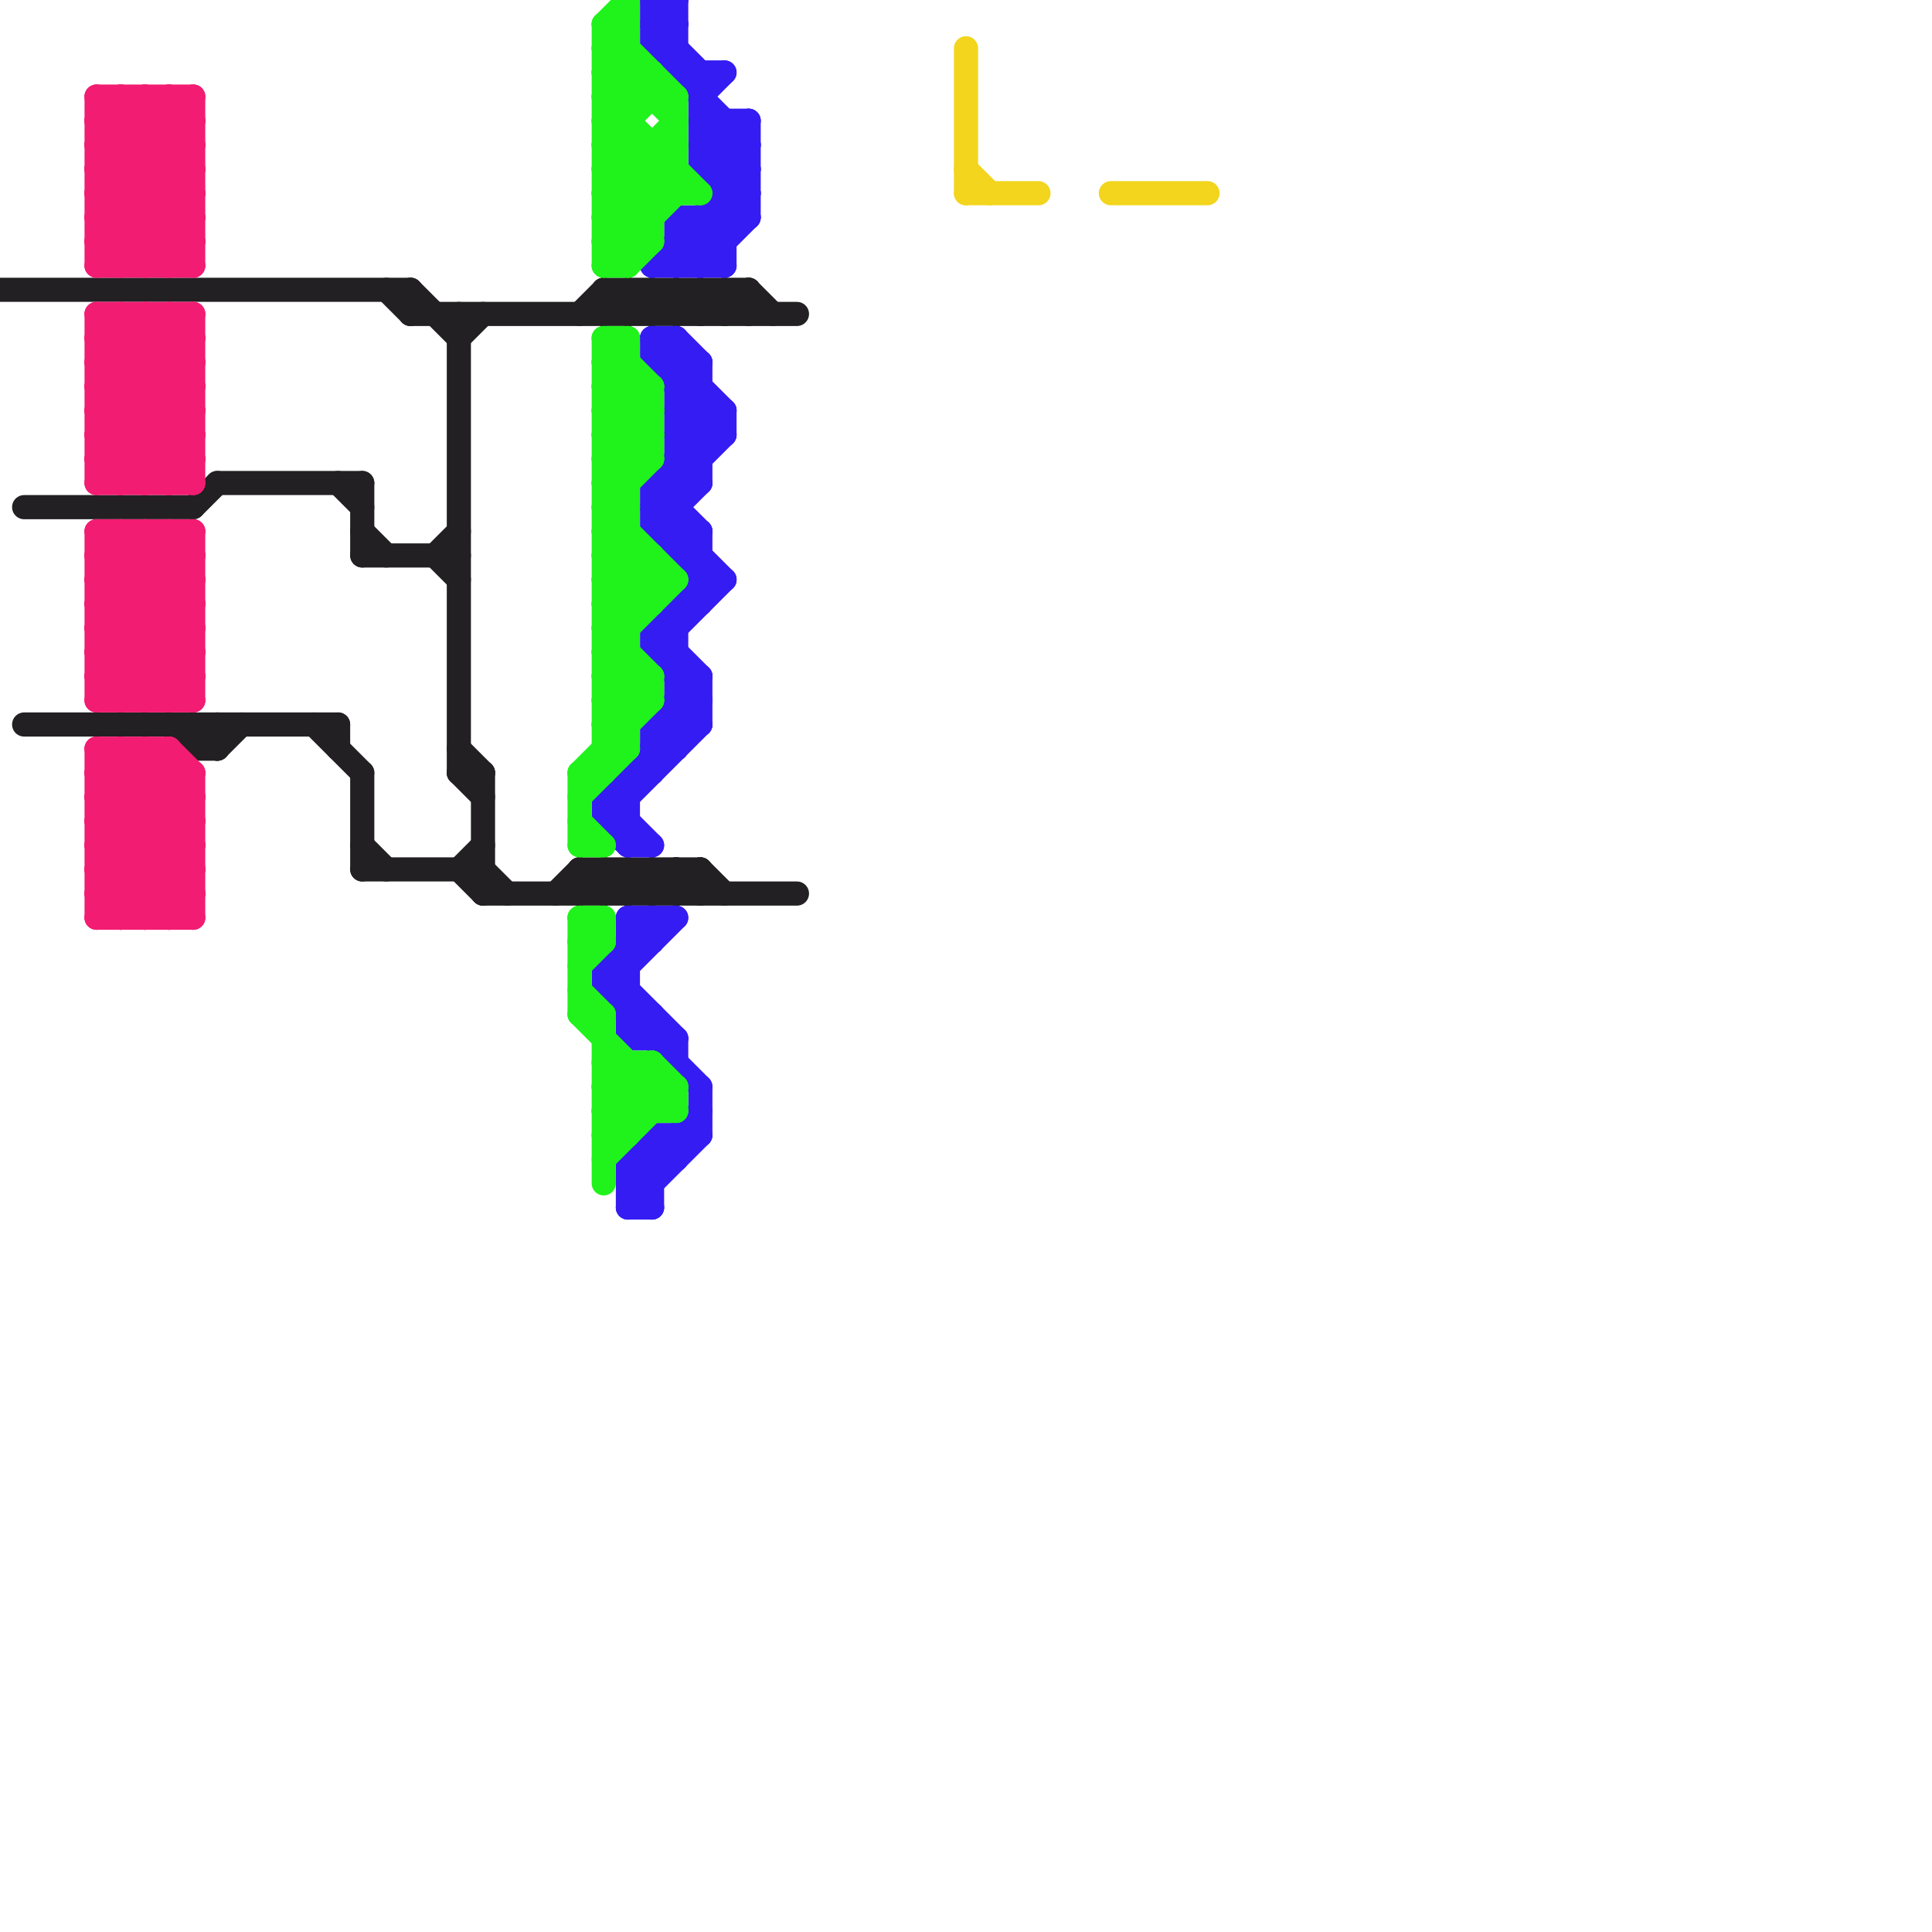 
<svg version="1.1" xmlns="http://www.w3.org/2000/svg" viewBox="0 0 80 80">
<style>line { stroke-width: 1; fill: none; stroke-linecap: round; stroke-linejoin: round; } .c0 { stroke: #222022 } .c1 { stroke: #351cf2 } .c2 { stroke: #f21c72 } .c3 { stroke: #20f21c } .c4 { stroke: #f2d51c } .w1 { stroke-width: 1; }</style><line class="c0 " x1="17" y1="12" x2="17" y2="13"/><line class="c0 " x1="26" y1="13" x2="27" y2="12"/><line class="c0 " x1="29" y1="13" x2="30" y2="12"/><line class="c0 " x1="26" y1="12" x2="27" y2="13"/><line class="c0 " x1="28" y1="12" x2="28" y2="13"/><line class="c0 " x1="18" y1="23" x2="19" y2="24"/><line class="c0 " x1="8" y1="31" x2="9" y2="31"/><line class="c0 " x1="20" y1="36" x2="21" y2="37"/><line class="c0 " x1="28" y1="36" x2="28" y2="37"/><line class="c0 " x1="25" y1="36" x2="26" y2="37"/><line class="c0 " x1="29" y1="12" x2="29" y2="13"/><line class="c0 " x1="19" y1="32" x2="20" y2="33"/><line class="c0 " x1="31" y1="12" x2="31" y2="13"/><line class="c0 " x1="25" y1="13" x2="26" y2="12"/><line class="c0 " x1="20" y1="37" x2="33" y2="37"/><line class="c0 " x1="14" y1="20" x2="15" y2="21"/><line class="c0 " x1="30" y1="13" x2="31" y2="12"/><line class="c0 " x1="19" y1="14" x2="20" y2="13"/><line class="c0 " x1="15" y1="22" x2="16" y2="23"/><line class="c0 " x1="19" y1="13" x2="19" y2="32"/><line class="c0 " x1="8" y1="30" x2="8" y2="31"/><line class="c0 " x1="25" y1="12" x2="26" y2="13"/><line class="c0 " x1="27" y1="36" x2="27" y2="37"/><line class="c0 " x1="24" y1="36" x2="25" y2="37"/><line class="c0 " x1="0" y1="12" x2="17" y2="12"/><line class="c0 " x1="26" y1="36" x2="27" y2="37"/><line class="c0 " x1="30" y1="12" x2="30" y2="13"/><line class="c0 " x1="15" y1="23" x2="19" y2="23"/><line class="c0 " x1="1" y1="30" x2="14" y2="30"/><line class="c0 " x1="29" y1="36" x2="29" y2="37"/><line class="c0 " x1="28" y1="12" x2="29" y2="13"/><line class="c0 " x1="9" y1="20" x2="15" y2="20"/><line class="c0 " x1="19" y1="32" x2="20" y2="32"/><line class="c0 " x1="9" y1="31" x2="10" y2="30"/><line class="c0 " x1="30" y1="12" x2="31" y2="13"/><line class="c0 " x1="28" y1="36" x2="29" y2="37"/><line class="c0 " x1="13" y1="30" x2="15" y2="32"/><line class="c0 " x1="1" y1="21" x2="8" y2="21"/><line class="c0 " x1="23" y1="37" x2="24" y2="36"/><line class="c0 " x1="15" y1="20" x2="15" y2="23"/><line class="c0 " x1="27" y1="12" x2="28" y2="13"/><line class="c0 " x1="25" y1="37" x2="26" y2="36"/><line class="c0 " x1="26" y1="12" x2="26" y2="13"/><line class="c0 " x1="19" y1="36" x2="20" y2="35"/><line class="c0 " x1="25" y1="12" x2="25" y2="13"/><line class="c0 " x1="8" y1="31" x2="9" y2="30"/><line class="c0 " x1="26" y1="37" x2="27" y2="36"/><line class="c0 " x1="24" y1="36" x2="29" y2="36"/><line class="c0 " x1="15" y1="35" x2="16" y2="36"/><line class="c0 " x1="24" y1="13" x2="25" y2="12"/><line class="c0 " x1="27" y1="36" x2="28" y2="37"/><line class="c0 " x1="25" y1="36" x2="25" y2="37"/><line class="c0 " x1="17" y1="12" x2="19" y2="14"/><line class="c0 " x1="27" y1="37" x2="28" y2="36"/><line class="c0 " x1="9" y1="30" x2="9" y2="31"/><line class="c0 " x1="29" y1="12" x2="30" y2="13"/><line class="c0 " x1="14" y1="30" x2="14" y2="31"/><line class="c0 " x1="19" y1="31" x2="20" y2="32"/><line class="c0 " x1="7" y1="30" x2="8" y2="31"/><line class="c0 " x1="20" y1="32" x2="20" y2="37"/><line class="c0 " x1="25" y1="12" x2="31" y2="12"/><line class="c0 " x1="31" y1="12" x2="32" y2="13"/><line class="c0 " x1="29" y1="36" x2="30" y2="37"/><line class="c0 " x1="28" y1="37" x2="29" y2="36"/><line class="c0 " x1="24" y1="37" x2="25" y2="36"/><line class="c0 " x1="8" y1="30" x2="9" y2="31"/><line class="c0 " x1="15" y1="32" x2="15" y2="36"/><line class="c0 " x1="16" y1="12" x2="17" y2="13"/><line class="c0 " x1="24" y1="36" x2="24" y2="37"/><line class="c0 " x1="15" y1="36" x2="20" y2="36"/><line class="c0 " x1="26" y1="36" x2="26" y2="37"/><line class="c0 " x1="17" y1="13" x2="33" y2="13"/><line class="c0 " x1="28" y1="13" x2="29" y2="12"/><line class="c0 " x1="27" y1="13" x2="28" y2="12"/><line class="c0 " x1="18" y1="23" x2="19" y2="22"/><line class="c0 " x1="27" y1="12" x2="27" y2="13"/><line class="c0 " x1="8" y1="21" x2="9" y2="20"/><line class="c0 " x1="19" y1="36" x2="20" y2="37"/><line class="c1 " x1="27" y1="30" x2="29" y2="30"/><line class="c1 " x1="28" y1="14" x2="28" y2="23"/><line class="c1 " x1="29" y1="4" x2="30" y2="3"/><line class="c1 " x1="27" y1="27" x2="28" y2="27"/><line class="c1 " x1="27" y1="27" x2="30" y2="24"/><line class="c1 " x1="29" y1="6" x2="30" y2="5"/><line class="c1 " x1="28" y1="19" x2="29" y2="20"/><line class="c1 " x1="26" y1="48" x2="27" y2="47"/><line class="c1 " x1="27" y1="30" x2="27" y2="32"/><line class="c1 " x1="29" y1="3" x2="29" y2="7"/><line class="c1 " x1="27" y1="1" x2="28" y2="1"/><line class="c1 " x1="28" y1="14" x2="29" y2="15"/><line class="c1 " x1="27" y1="22" x2="29" y2="24"/><line class="c1 " x1="26" y1="43" x2="27" y2="42"/><line class="c1 " x1="29" y1="6" x2="31" y2="6"/><line class="c1 " x1="25" y1="40" x2="28" y2="43"/><line class="c1 " x1="31" y1="5" x2="31" y2="9"/><line class="c1 " x1="28" y1="0" x2="28" y2="3"/><line class="c1 " x1="26" y1="35" x2="27" y2="35"/><line class="c1 " x1="27" y1="11" x2="30" y2="11"/><line class="c1 " x1="26" y1="43" x2="28" y2="43"/><line class="c1 " x1="26" y1="49" x2="27" y2="49"/><line class="c1 " x1="29" y1="24" x2="30" y2="24"/><line class="c1 " x1="29" y1="22" x2="29" y2="25"/><line class="c1 " x1="29" y1="6" x2="31" y2="8"/><line class="c1 " x1="30" y1="17" x2="30" y2="18"/><line class="c1 " x1="27" y1="20" x2="30" y2="17"/><line class="c1 " x1="30" y1="8" x2="31" y2="8"/><line class="c1 " x1="29" y1="7" x2="31" y2="5"/><line class="c1 " x1="27" y1="47" x2="27" y2="50"/><line class="c1 " x1="26" y1="50" x2="29" y2="47"/><line class="c1 " x1="30" y1="7" x2="31" y2="6"/><line class="c1 " x1="28" y1="23" x2="29" y2="23"/><line class="c1 " x1="25" y1="33" x2="27" y2="35"/><line class="c1 " x1="27" y1="2" x2="28" y2="2"/><line class="c1 " x1="28" y1="9" x2="28" y2="11"/><line class="c1 " x1="26" y1="32" x2="26" y2="35"/><line class="c1 " x1="27" y1="26" x2="27" y2="27"/><line class="c1 " x1="29" y1="7" x2="31" y2="7"/><line class="c1 " x1="28" y1="29" x2="29" y2="29"/><line class="c1 " x1="27" y1="26" x2="29" y2="24"/><line class="c1 " x1="27" y1="38" x2="27" y2="39"/><line class="c1 " x1="27" y1="0" x2="28" y2="1"/><line class="c1 " x1="27" y1="21" x2="30" y2="18"/><line class="c1 " x1="28" y1="17" x2="29" y2="16"/><line class="c1 " x1="28" y1="9" x2="30" y2="11"/><line class="c1 " x1="27" y1="20" x2="29" y2="20"/><line class="c1 " x1="26" y1="48" x2="28" y2="48"/><line class="c1 " x1="25" y1="40" x2="25" y2="41"/><line class="c1 " x1="25" y1="40" x2="26" y2="40"/><line class="c1 " x1="28" y1="18" x2="29" y2="17"/><line class="c1 " x1="27" y1="11" x2="31" y2="7"/><line class="c1 " x1="29" y1="7" x2="31" y2="9"/><line class="c1 " x1="26" y1="48" x2="27" y2="49"/><line class="c1 " x1="25" y1="34" x2="26" y2="35"/><line class="c1 " x1="27" y1="20" x2="29" y2="22"/><line class="c1 " x1="28" y1="10" x2="30" y2="10"/><line class="c1 " x1="25" y1="41" x2="28" y2="38"/><line class="c1 " x1="28" y1="28" x2="29" y2="28"/><line class="c1 " x1="27" y1="31" x2="28" y2="31"/><line class="c1 " x1="28" y1="11" x2="31" y2="8"/><line class="c1 " x1="28" y1="18" x2="29" y2="19"/><line class="c1 " x1="29" y1="28" x2="29" y2="30"/><line class="c1 " x1="27" y1="14" x2="30" y2="17"/><line class="c1 " x1="27" y1="26" x2="29" y2="28"/><line class="c1 " x1="28" y1="10" x2="29" y2="11"/><line class="c1 " x1="30" y1="5" x2="30" y2="11"/><line class="c1 " x1="27" y1="30" x2="28" y2="31"/><line class="c1 " x1="27" y1="47" x2="28" y2="48"/><line class="c1 " x1="28" y1="25" x2="28" y2="31"/><line class="c1 " x1="27" y1="47" x2="29" y2="47"/><line class="c1 " x1="27" y1="15" x2="28" y2="14"/><line class="c1 " x1="27" y1="27" x2="29" y2="29"/><line class="c1 " x1="25" y1="33" x2="25" y2="34"/><line class="c1 " x1="26" y1="42" x2="27" y2="42"/><line class="c1 " x1="27" y1="15" x2="29" y2="15"/><line class="c1 " x1="28" y1="47" x2="28" y2="48"/><line class="c1 " x1="27" y1="21" x2="30" y2="24"/><line class="c1 " x1="28" y1="23" x2="29" y2="22"/><line class="c1 " x1="28" y1="9" x2="31" y2="9"/><line class="c1 " x1="29" y1="9" x2="30" y2="10"/><line class="c1 " x1="28" y1="3" x2="30" y2="3"/><line class="c1 " x1="28" y1="19" x2="29" y2="19"/><line class="c1 " x1="28" y1="17" x2="30" y2="17"/><line class="c1 " x1="29" y1="9" x2="29" y2="11"/><line class="c1 " x1="27" y1="0" x2="28" y2="0"/><line class="c1 " x1="27" y1="0" x2="27" y2="2"/><line class="c1 " x1="28" y1="16" x2="29" y2="16"/><line class="c1 " x1="27" y1="20" x2="27" y2="22"/><line class="c1 " x1="26" y1="49" x2="29" y2="46"/><line class="c1 " x1="27" y1="1" x2="28" y2="0"/><line class="c1 " x1="28" y1="25" x2="29" y2="25"/><line class="c1 " x1="26" y1="48" x2="26" y2="50"/><line class="c1 " x1="29" y1="5" x2="31" y2="5"/><line class="c1 " x1="27" y1="22" x2="29" y2="20"/><line class="c1 " x1="27" y1="42" x2="27" y2="43"/><line class="c1 " x1="28" y1="17" x2="29" y2="18"/><line class="c1 " x1="28" y1="18" x2="30" y2="18"/><line class="c1 " x1="25" y1="34" x2="29" y2="30"/><line class="c1 " x1="29" y1="45" x2="29" y2="47"/><line class="c1 " x1="25" y1="34" x2="26" y2="34"/><line class="c1 " x1="26" y1="38" x2="26" y2="43"/><line class="c1 " x1="27" y1="22" x2="29" y2="22"/><line class="c1 " x1="25" y1="33" x2="26" y2="33"/><line class="c1 " x1="26" y1="39" x2="27" y2="39"/><line class="c1 " x1="29" y1="5" x2="31" y2="7"/><line class="c1 " x1="25" y1="33" x2="29" y2="29"/><line class="c1 " x1="29" y1="15" x2="29" y2="20"/><line class="c1 " x1="27" y1="21" x2="28" y2="21"/><line class="c1 " x1="25" y1="41" x2="29" y2="45"/><line class="c1 " x1="26" y1="49" x2="27" y2="50"/><line class="c1 " x1="27" y1="1" x2="29" y2="3"/><line class="c1 " x1="29" y1="11" x2="31" y2="9"/><line class="c1 " x1="27" y1="2" x2="28" y2="1"/><line class="c1 " x1="26" y1="32" x2="27" y2="32"/><line class="c1 " x1="27" y1="2" x2="31" y2="6"/><line class="c1 " x1="25" y1="40" x2="27" y2="38"/><line class="c1 " x1="27" y1="30" x2="29" y2="28"/><line class="c1 " x1="25" y1="41" x2="26" y2="41"/><line class="c1 " x1="28" y1="43" x2="28" y2="44"/><line class="c1 " x1="27" y1="15" x2="30" y2="18"/><line class="c1 " x1="27" y1="14" x2="28" y2="14"/><line class="c1 " x1="26" y1="38" x2="28" y2="38"/><line class="c1 " x1="27" y1="26" x2="28" y2="26"/><line class="c1 " x1="28" y1="16" x2="29" y2="15"/><line class="c1 " x1="28" y1="29" x2="29" y2="30"/><line class="c1 " x1="27" y1="14" x2="27" y2="15"/><line class="c1 " x1="26" y1="38" x2="27" y2="39"/><line class="c1 " x1="26" y1="50" x2="27" y2="50"/><line class="c2 " x1="5" y1="20" x2="8" y2="17"/><line class="c2 " x1="4" y1="16" x2="7" y2="13"/><line class="c2 " x1="5" y1="13" x2="8" y2="16"/><line class="c2 " x1="4" y1="35" x2="8" y2="35"/><line class="c2 " x1="4" y1="14" x2="5" y2="13"/><line class="c2 " x1="4" y1="14" x2="8" y2="18"/><line class="c2 " x1="4" y1="6" x2="8" y2="10"/><line class="c2 " x1="6" y1="38" x2="8" y2="36"/><line class="c2 " x1="4" y1="22" x2="4" y2="29"/><line class="c2 " x1="4" y1="34" x2="7" y2="31"/><line class="c2 " x1="4" y1="27" x2="6" y2="29"/><line class="c2 " x1="4" y1="10" x2="8" y2="6"/><line class="c2 " x1="4" y1="17" x2="7" y2="20"/><line class="c2 " x1="4" y1="35" x2="7" y2="38"/><line class="c2 " x1="4" y1="32" x2="5" y2="31"/><line class="c2 " x1="4" y1="16" x2="8" y2="16"/><line class="c2 " x1="4" y1="11" x2="8" y2="11"/><line class="c2 " x1="4" y1="9" x2="8" y2="5"/><line class="c2 " x1="4" y1="32" x2="8" y2="36"/><line class="c2 " x1="6" y1="31" x2="8" y2="33"/><line class="c2 " x1="4" y1="23" x2="8" y2="23"/><line class="c2 " x1="7" y1="38" x2="8" y2="37"/><line class="c2 " x1="4" y1="25" x2="8" y2="25"/><line class="c2 " x1="4" y1="8" x2="8" y2="8"/><line class="c2 " x1="6" y1="13" x2="6" y2="20"/><line class="c2 " x1="4" y1="36" x2="8" y2="32"/><line class="c2 " x1="4" y1="22" x2="8" y2="22"/><line class="c2 " x1="4" y1="15" x2="8" y2="19"/><line class="c2 " x1="5" y1="4" x2="8" y2="7"/><line class="c2 " x1="4" y1="19" x2="8" y2="15"/><line class="c2 " x1="6" y1="31" x2="6" y2="38"/><line class="c2 " x1="5" y1="4" x2="5" y2="11"/><line class="c2 " x1="7" y1="11" x2="8" y2="10"/><line class="c2 " x1="4" y1="13" x2="4" y2="20"/><line class="c2 " x1="4" y1="25" x2="7" y2="22"/><line class="c2 " x1="5" y1="22" x2="8" y2="25"/><line class="c2 " x1="4" y1="10" x2="8" y2="10"/><line class="c2 " x1="4" y1="8" x2="7" y2="11"/><line class="c2 " x1="4" y1="37" x2="8" y2="33"/><line class="c2 " x1="6" y1="13" x2="8" y2="15"/><line class="c2 " x1="4" y1="16" x2="8" y2="20"/><line class="c2 " x1="7" y1="31" x2="7" y2="38"/><line class="c2 " x1="4" y1="23" x2="5" y2="22"/><line class="c2 " x1="4" y1="7" x2="8" y2="7"/><line class="c2 " x1="4" y1="9" x2="8" y2="9"/><line class="c2 " x1="4" y1="29" x2="8" y2="29"/><line class="c2 " x1="5" y1="22" x2="5" y2="29"/><line class="c2 " x1="4" y1="23" x2="8" y2="27"/><line class="c2 " x1="6" y1="22" x2="8" y2="24"/><line class="c2 " x1="4" y1="25" x2="8" y2="29"/><line class="c2 " x1="7" y1="29" x2="8" y2="28"/><line class="c2 " x1="4" y1="19" x2="5" y2="20"/><line class="c2 " x1="4" y1="22" x2="8" y2="26"/><line class="c2 " x1="4" y1="13" x2="8" y2="13"/><line class="c2 " x1="4" y1="26" x2="8" y2="22"/><line class="c2 " x1="4" y1="19" x2="8" y2="19"/><line class="c2 " x1="4" y1="38" x2="8" y2="34"/><line class="c2 " x1="6" y1="22" x2="6" y2="29"/><line class="c2 " x1="7" y1="4" x2="7" y2="11"/><line class="c2 " x1="4" y1="37" x2="5" y2="38"/><line class="c2 " x1="7" y1="31" x2="8" y2="32"/><line class="c2 " x1="4" y1="28" x2="8" y2="28"/><line class="c2 " x1="4" y1="28" x2="5" y2="29"/><line class="c2 " x1="4" y1="37" x2="8" y2="37"/><line class="c2 " x1="4" y1="24" x2="6" y2="22"/><line class="c2 " x1="6" y1="4" x2="8" y2="6"/><line class="c2 " x1="8" y1="4" x2="8" y2="11"/><line class="c2 " x1="4" y1="7" x2="8" y2="11"/><line class="c2 " x1="7" y1="22" x2="7" y2="29"/><line class="c2 " x1="7" y1="13" x2="8" y2="14"/><line class="c2 " x1="4" y1="34" x2="8" y2="34"/><line class="c2 " x1="5" y1="31" x2="5" y2="38"/><line class="c2 " x1="7" y1="20" x2="8" y2="19"/><line class="c2 " x1="6" y1="11" x2="8" y2="9"/><line class="c2 " x1="4" y1="13" x2="8" y2="17"/><line class="c2 " x1="4" y1="31" x2="4" y2="38"/><line class="c2 " x1="8" y1="32" x2="8" y2="38"/><line class="c2 " x1="4" y1="38" x2="8" y2="38"/><line class="c2 " x1="4" y1="29" x2="8" y2="25"/><line class="c2 " x1="4" y1="33" x2="6" y2="31"/><line class="c2 " x1="4" y1="4" x2="8" y2="4"/><line class="c2 " x1="4" y1="31" x2="8" y2="35"/><line class="c2 " x1="5" y1="29" x2="8" y2="26"/><line class="c2 " x1="4" y1="24" x2="8" y2="24"/><line class="c2 " x1="7" y1="22" x2="8" y2="23"/><line class="c2 " x1="6" y1="4" x2="6" y2="11"/><line class="c2 " x1="4" y1="36" x2="8" y2="36"/><line class="c2 " x1="4" y1="27" x2="8" y2="23"/><line class="c2 " x1="4" y1="33" x2="8" y2="33"/><line class="c2 " x1="4" y1="15" x2="6" y2="13"/><line class="c2 " x1="4" y1="9" x2="6" y2="11"/><line class="c2 " x1="7" y1="13" x2="7" y2="20"/><line class="c2 " x1="4" y1="6" x2="8" y2="6"/><line class="c2 " x1="4" y1="34" x2="8" y2="38"/><line class="c2 " x1="4" y1="5" x2="8" y2="5"/><line class="c2 " x1="5" y1="38" x2="8" y2="35"/><line class="c2 " x1="4" y1="4" x2="4" y2="11"/><line class="c2 " x1="8" y1="13" x2="8" y2="20"/><line class="c2 " x1="5" y1="31" x2="8" y2="34"/><line class="c2 " x1="4" y1="4" x2="8" y2="8"/><line class="c2 " x1="4" y1="24" x2="8" y2="28"/><line class="c2 " x1="4" y1="15" x2="8" y2="15"/><line class="c2 " x1="5" y1="11" x2="8" y2="8"/><line class="c2 " x1="4" y1="27" x2="8" y2="27"/><line class="c2 " x1="4" y1="10" x2="5" y2="11"/><line class="c2 " x1="4" y1="18" x2="8" y2="14"/><line class="c2 " x1="7" y1="4" x2="8" y2="5"/><line class="c2 " x1="4" y1="20" x2="8" y2="16"/><line class="c2 " x1="4" y1="33" x2="8" y2="37"/><line class="c2 " x1="4" y1="6" x2="6" y2="4"/><line class="c2 " x1="4" y1="26" x2="8" y2="26"/><line class="c2 " x1="5" y1="13" x2="5" y2="20"/><line class="c2 " x1="4" y1="17" x2="8" y2="13"/><line class="c2 " x1="8" y1="22" x2="8" y2="29"/><line class="c2 " x1="4" y1="5" x2="8" y2="9"/><line class="c2 " x1="4" y1="35" x2="7" y2="32"/><line class="c2 " x1="4" y1="5" x2="5" y2="4"/><line class="c2 " x1="4" y1="14" x2="8" y2="14"/><line class="c2 " x1="4" y1="7" x2="7" y2="4"/><line class="c2 " x1="4" y1="36" x2="6" y2="38"/><line class="c2 " x1="4" y1="26" x2="7" y2="29"/><line class="c2 " x1="6" y1="20" x2="8" y2="18"/><line class="c2 " x1="4" y1="18" x2="8" y2="18"/><line class="c2 " x1="4" y1="20" x2="8" y2="20"/><line class="c2 " x1="4" y1="11" x2="8" y2="7"/><line class="c2 " x1="6" y1="29" x2="8" y2="27"/><line class="c2 " x1="4" y1="32" x2="8" y2="32"/><line class="c2 " x1="4" y1="17" x2="8" y2="17"/><line class="c2 " x1="4" y1="8" x2="8" y2="4"/><line class="c2 " x1="4" y1="18" x2="6" y2="20"/><line class="c2 " x1="4" y1="31" x2="7" y2="31"/><line class="c2 " x1="4" y1="28" x2="8" y2="24"/><line class="c3 " x1="25" y1="7" x2="26" y2="6"/><line class="c3 " x1="25" y1="46" x2="27" y2="44"/><line class="c3 " x1="25" y1="14" x2="26" y2="14"/><line class="c3 " x1="25" y1="10" x2="27" y2="10"/><line class="c3 " x1="25" y1="6" x2="28" y2="6"/><line class="c3 " x1="25" y1="48" x2="28" y2="45"/><line class="c3 " x1="25" y1="26" x2="26" y2="26"/><line class="c3 " x1="25" y1="9" x2="28" y2="6"/><line class="c3 " x1="25" y1="10" x2="26" y2="11"/><line class="c3 " x1="25" y1="20" x2="26" y2="20"/><line class="c3 " x1="25" y1="30" x2="26" y2="30"/><line class="c3 " x1="25" y1="22" x2="27" y2="24"/><line class="c3 " x1="25" y1="46" x2="26" y2="47"/><line class="c3 " x1="27" y1="3" x2="27" y2="4"/><line class="c3 " x1="28" y1="4" x2="28" y2="8"/><line class="c3 " x1="25" y1="1" x2="26" y2="0"/><line class="c3 " x1="25" y1="3" x2="26" y2="2"/><line class="c3 " x1="25" y1="47" x2="26" y2="47"/><line class="c3 " x1="25" y1="7" x2="28" y2="7"/><line class="c3 " x1="25" y1="15" x2="26" y2="14"/><line class="c3 " x1="25" y1="7" x2="27" y2="9"/><line class="c3 " x1="26" y1="14" x2="26" y2="31"/><line class="c3 " x1="25" y1="5" x2="26" y2="5"/><line class="c3 " x1="25" y1="3" x2="27" y2="3"/><line class="c3 " x1="25" y1="2" x2="26" y2="2"/><line class="c3 " x1="24" y1="32" x2="27" y2="29"/><line class="c3 " x1="25" y1="3" x2="26" y2="4"/><line class="c3 " x1="25" y1="4" x2="29" y2="8"/><line class="c3 " x1="24" y1="32" x2="25" y2="32"/><line class="c3 " x1="25" y1="22" x2="26" y2="21"/><line class="c3 " x1="26" y1="44" x2="26" y2="47"/><line class="c3 " x1="26" y1="0" x2="26" y2="11"/><line class="c3 " x1="25" y1="24" x2="26" y2="23"/><line class="c3 " x1="25" y1="1" x2="28" y2="4"/><line class="c3 " x1="25" y1="15" x2="27" y2="17"/><line class="c3 " x1="25" y1="6" x2="27" y2="4"/><line class="c3 " x1="25" y1="18" x2="27" y2="16"/><line class="c3 " x1="25" y1="20" x2="27" y2="18"/><line class="c3 " x1="25" y1="38" x2="25" y2="39"/><line class="c3 " x1="24" y1="32" x2="24" y2="35"/><line class="c3 " x1="25" y1="24" x2="26" y2="25"/><line class="c3 " x1="25" y1="21" x2="27" y2="19"/><line class="c3 " x1="25" y1="4" x2="28" y2="4"/><line class="c3 " x1="24" y1="38" x2="24" y2="42"/><line class="c3 " x1="25" y1="18" x2="27" y2="18"/><line class="c3 " x1="24" y1="39" x2="25" y2="38"/><line class="c3 " x1="25" y1="25" x2="27" y2="23"/><line class="c3 " x1="25" y1="47" x2="27" y2="45"/><line class="c3 " x1="25" y1="9" x2="27" y2="9"/><line class="c3 " x1="25" y1="42" x2="25" y2="49"/><line class="c3 " x1="25" y1="29" x2="26" y2="28"/><line class="c3 " x1="24" y1="42" x2="25" y2="42"/><line class="c3 " x1="25" y1="9" x2="26" y2="10"/><line class="c3 " x1="25" y1="25" x2="27" y2="25"/><line class="c3 " x1="24" y1="41" x2="25" y2="42"/><line class="c3 " x1="25" y1="31" x2="26" y2="31"/><line class="c3 " x1="25" y1="29" x2="27" y2="29"/><line class="c3 " x1="25" y1="8" x2="28" y2="5"/><line class="c3 " x1="24" y1="38" x2="25" y2="39"/><line class="c3 " x1="25" y1="25" x2="26" y2="26"/><line class="c3 " x1="25" y1="16" x2="26" y2="15"/><line class="c3 " x1="25" y1="29" x2="26" y2="30"/><line class="c3 " x1="25" y1="26" x2="27" y2="24"/><line class="c3 " x1="25" y1="15" x2="26" y2="15"/><line class="c3 " x1="26" y1="11" x2="27" y2="10"/><line class="c3 " x1="25" y1="27" x2="27" y2="29"/><line class="c3 " x1="27" y1="28" x2="27" y2="29"/><line class="c3 " x1="25" y1="14" x2="25" y2="32"/><line class="c3 " x1="25" y1="30" x2="27" y2="28"/><line class="c3 " x1="25" y1="16" x2="27" y2="16"/><line class="c3 " x1="25" y1="28" x2="27" y2="28"/><line class="c3 " x1="25" y1="24" x2="28" y2="24"/><line class="c3 " x1="27" y1="6" x2="27" y2="10"/><line class="c3 " x1="27" y1="16" x2="27" y2="19"/><line class="c3 " x1="25" y1="22" x2="26" y2="22"/><line class="c3 " x1="25" y1="8" x2="29" y2="8"/><line class="c3 " x1="24" y1="33" x2="26" y2="31"/><line class="c3 " x1="25" y1="11" x2="28" y2="8"/><line class="c3 " x1="25" y1="4" x2="26" y2="3"/><line class="c3 " x1="25" y1="14" x2="27" y2="16"/><line class="c3 " x1="25" y1="44" x2="27" y2="44"/><line class="c3 " x1="25" y1="2" x2="28" y2="5"/><line class="c3 " x1="25" y1="5" x2="27" y2="3"/><line class="c3 " x1="25" y1="6" x2="27" y2="8"/><line class="c3 " x1="25" y1="16" x2="27" y2="18"/><line class="c3 " x1="25" y1="8" x2="27" y2="10"/><line class="c3 " x1="25" y1="18" x2="26" y2="19"/><line class="c3 " x1="25" y1="20" x2="26" y2="21"/><line class="c3 " x1="25" y1="26" x2="27" y2="28"/><line class="c3 " x1="25" y1="30" x2="26" y2="31"/><line class="c3 " x1="25" y1="19" x2="27" y2="17"/><line class="c3 " x1="25" y1="46" x2="28" y2="46"/><line class="c3 " x1="24" y1="35" x2="25" y2="35"/><line class="c3 " x1="25" y1="17" x2="26" y2="16"/><line class="c3 " x1="25" y1="45" x2="28" y2="45"/><line class="c3 " x1="25" y1="2" x2="26" y2="1"/><line class="c3 " x1="25" y1="44" x2="27" y2="46"/><line class="c3 " x1="25" y1="1" x2="26" y2="1"/><line class="c3 " x1="27" y1="23" x2="27" y2="25"/><line class="c3 " x1="25" y1="1" x2="25" y2="11"/><line class="c3 " x1="24" y1="39" x2="25" y2="39"/><line class="c3 " x1="24" y1="42" x2="28" y2="46"/><line class="c3 " x1="25" y1="21" x2="26" y2="21"/><line class="c3 " x1="25" y1="17" x2="27" y2="17"/><line class="c3 " x1="25" y1="19" x2="27" y2="19"/><line class="c3 " x1="25" y1="23" x2="26" y2="22"/><line class="c3 " x1="25" y1="21" x2="28" y2="24"/><line class="c3 " x1="24" y1="40" x2="25" y2="39"/><line class="c3 " x1="24" y1="38" x2="25" y2="38"/><line class="c3 " x1="25" y1="45" x2="26" y2="44"/><line class="c3 " x1="25" y1="28" x2="26" y2="27"/><line class="c3 " x1="25" y1="27" x2="26" y2="27"/><line class="c3 " x1="25" y1="23" x2="27" y2="23"/><line class="c3 " x1="25" y1="10" x2="28" y2="7"/><line class="c3 " x1="25" y1="27" x2="28" y2="24"/><line class="c3 " x1="25" y1="19" x2="26" y2="20"/><line class="c3 " x1="24" y1="34" x2="25" y2="35"/><line class="c3 " x1="25" y1="17" x2="27" y2="19"/><line class="c3 " x1="28" y1="45" x2="28" y2="46"/><line class="c3 " x1="25" y1="5" x2="28" y2="8"/><line class="c3 " x1="25" y1="45" x2="26" y2="46"/><line class="c3 " x1="25" y1="28" x2="26" y2="29"/><line class="c3 " x1="25" y1="11" x2="26" y2="11"/><line class="c3 " x1="27" y1="44" x2="27" y2="46"/><line class="c3 " x1="27" y1="44" x2="28" y2="45"/><line class="c3 " x1="25" y1="23" x2="27" y2="25"/><line class="c4 " x1="40" y1="8" x2="43" y2="8"/><line class="c4 " x1="40" y1="7" x2="41" y2="8"/><line class="c4 " x1="46" y1="8" x2="50" y2="8"/><line class="c4 " x1="40" y1="2" x2="40" y2="8"/>


</svg>

